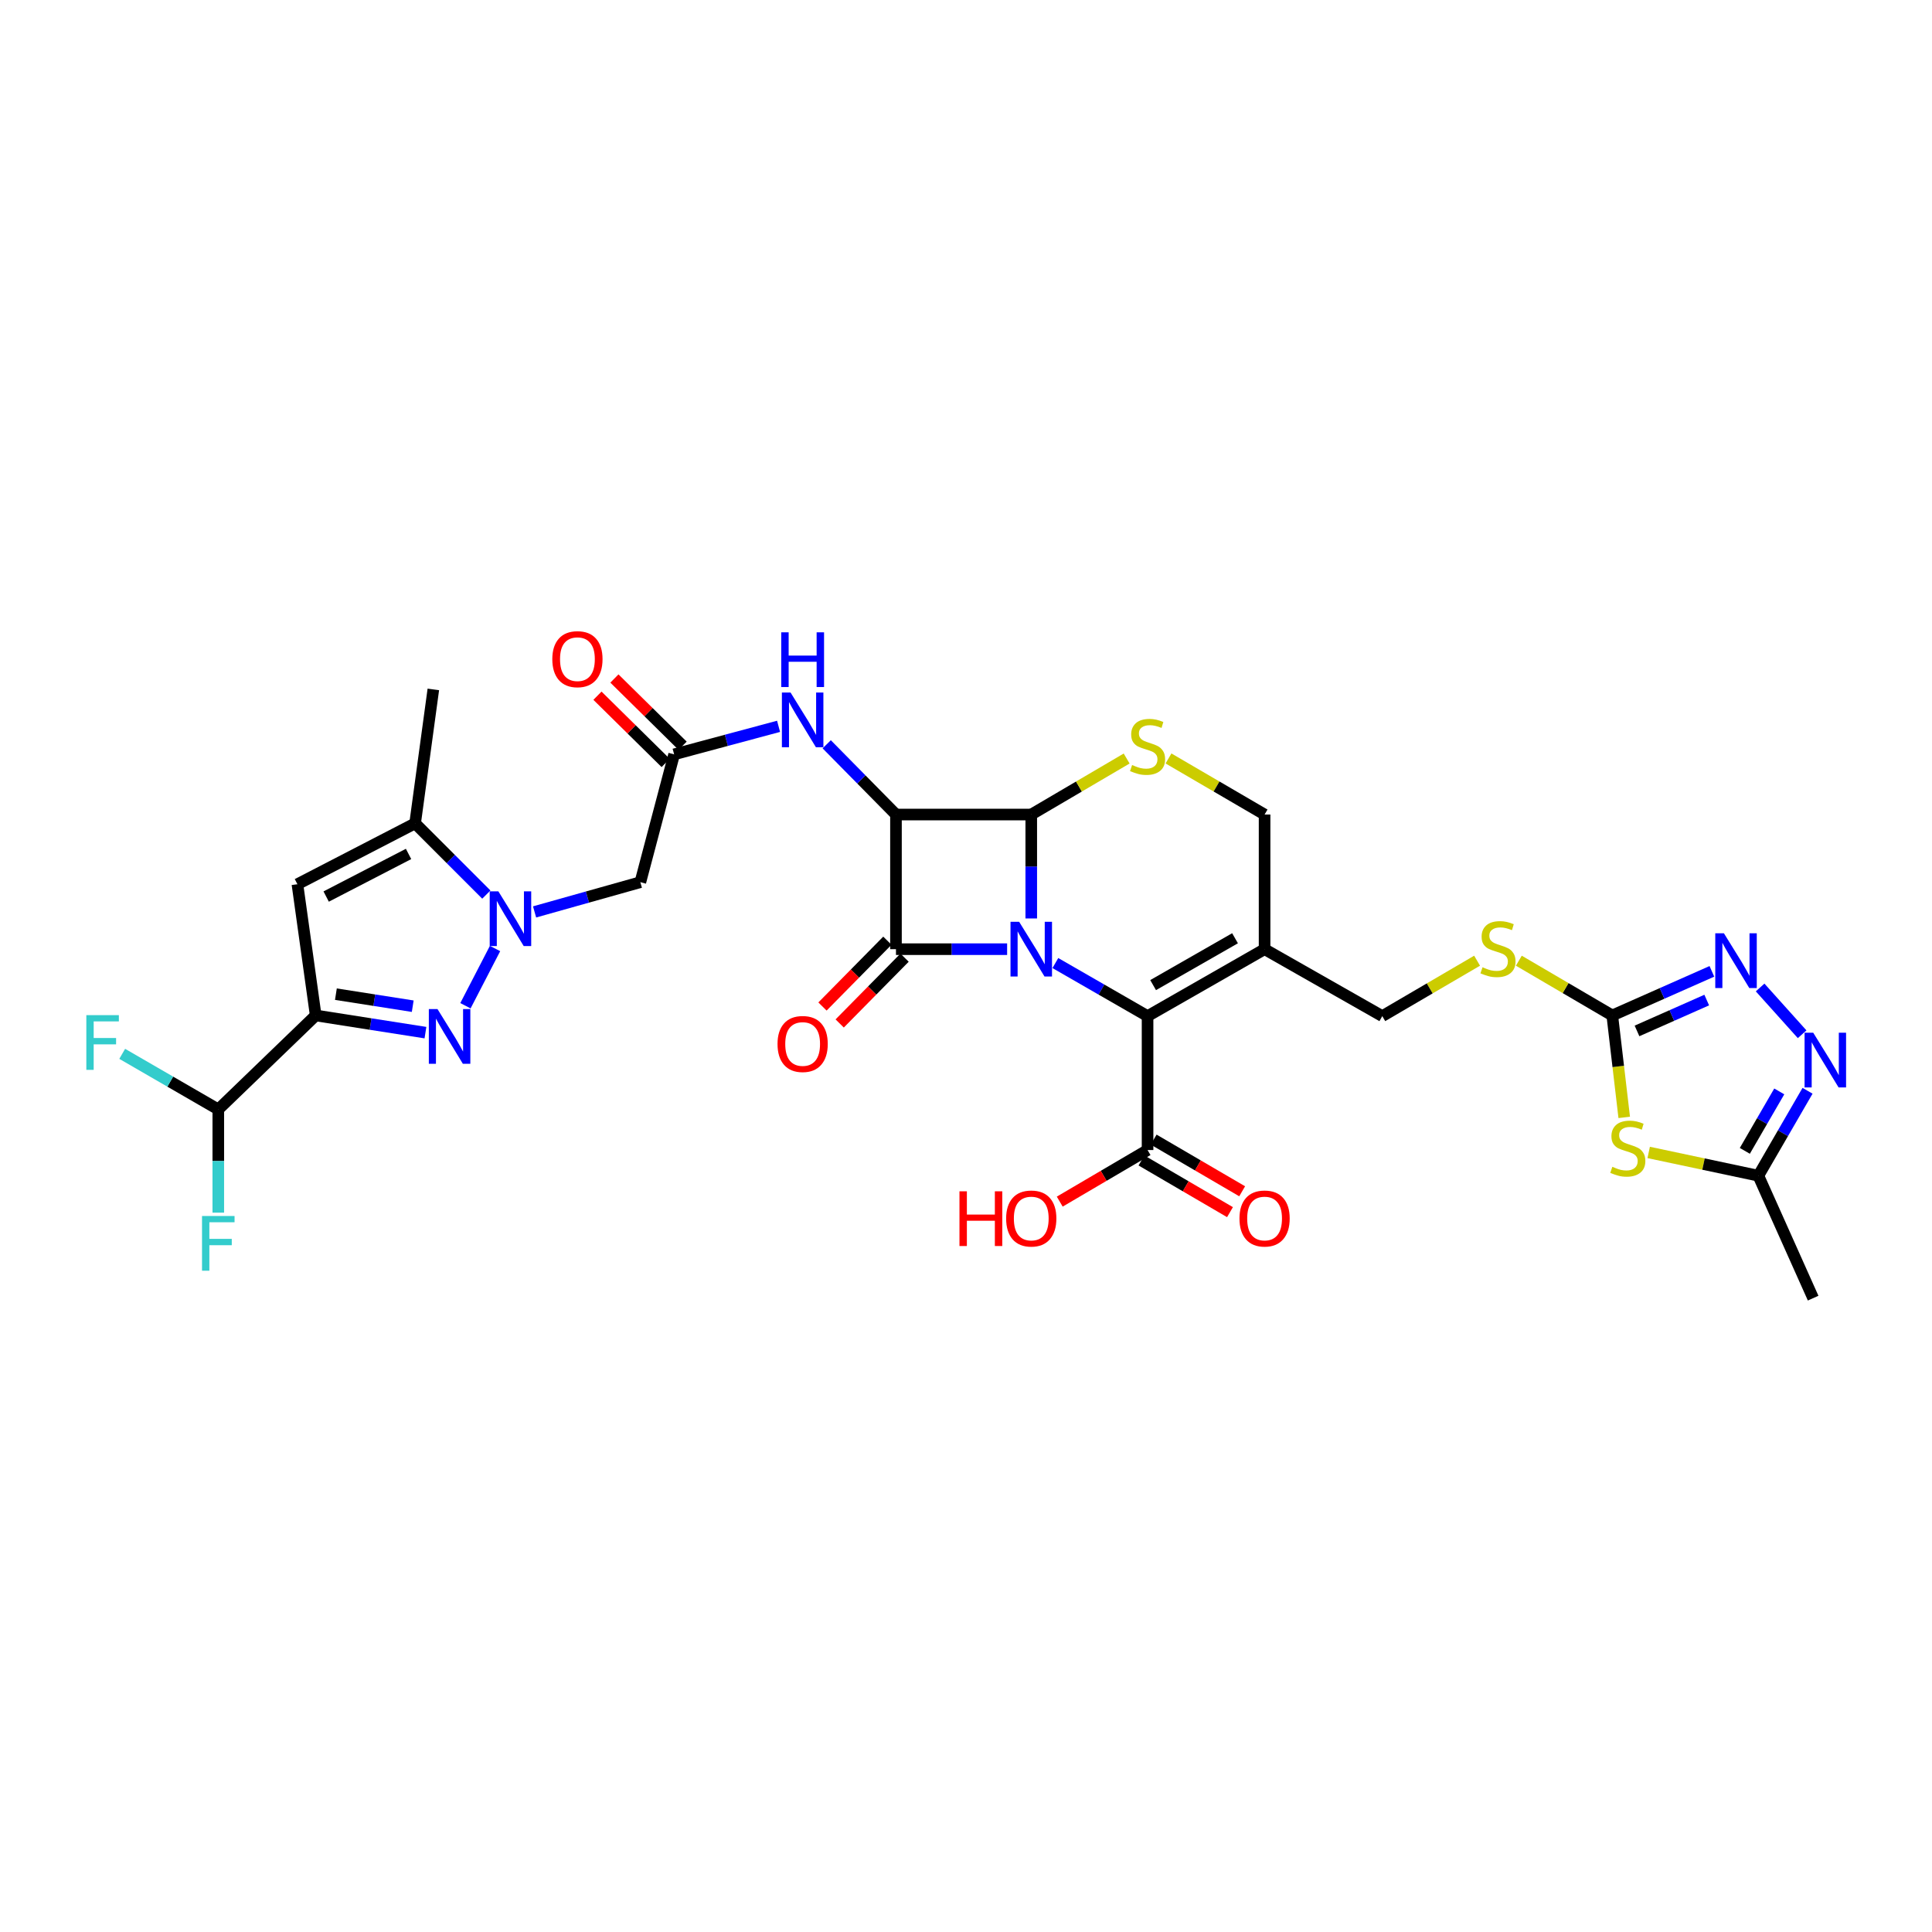 <?xml version='1.0' encoding='iso-8859-1'?>
<svg version='1.1' baseProfile='full'
              xmlns='http://www.w3.org/2000/svg'
                      xmlns:rdkit='http://www.rdkit.org/xml'
                      xmlns:xlink='http://www.w3.org/1999/xlink'
                  xml:space='preserve'
width='1000px' height='1000px' viewBox='0 0 1000 1000'>
<!-- END OF HEADER -->
<rect style='opacity:1.0;fill:#FFFFFF;stroke:none' width='1000' height='1000' x='0' y='0'> </rect>
<path class='bond-0' d='M 521.286,491.293 L 492.52,491.293' style='fill:none;fill-rule:evenodd;stroke:#0000FF;stroke-width:6px;stroke-linecap:butt;stroke-linejoin:miter;stroke-opacity:1' />
<path class='bond-0' d='M 492.52,491.293 L 463.754,491.293' style='fill:none;fill-rule:evenodd;stroke:#000000;stroke-width:6px;stroke-linecap:butt;stroke-linejoin:miter;stroke-opacity:1' />
<path class='bond-1' d='M 533.777,475.391 L 533.777,448.498' style='fill:none;fill-rule:evenodd;stroke:#0000FF;stroke-width:6px;stroke-linecap:butt;stroke-linejoin:miter;stroke-opacity:1' />
<path class='bond-1' d='M 533.777,448.498 L 533.777,421.604' style='fill:none;fill-rule:evenodd;stroke:#000000;stroke-width:6px;stroke-linecap:butt;stroke-linejoin:miter;stroke-opacity:1' />
<path class='bond-5' d='M 546.253,498.475 L 570.115,512.209' style='fill:none;fill-rule:evenodd;stroke:#0000FF;stroke-width:6px;stroke-linecap:butt;stroke-linejoin:miter;stroke-opacity:1' />
<path class='bond-5' d='M 570.115,512.209 L 593.977,525.944' style='fill:none;fill-rule:evenodd;stroke:#000000;stroke-width:6px;stroke-linecap:butt;stroke-linejoin:miter;stroke-opacity:1' />
<path class='bond-22' d='M 459.302,486.904 L 442.508,503.934' style='fill:none;fill-rule:evenodd;stroke:#000000;stroke-width:6px;stroke-linecap:butt;stroke-linejoin:miter;stroke-opacity:1' />
<path class='bond-22' d='M 442.508,503.934 L 425.715,520.964' style='fill:none;fill-rule:evenodd;stroke:#FF0000;stroke-width:6px;stroke-linecap:butt;stroke-linejoin:miter;stroke-opacity:1' />
<path class='bond-22' d='M 468.206,495.683 L 451.412,512.714' style='fill:none;fill-rule:evenodd;stroke:#000000;stroke-width:6px;stroke-linecap:butt;stroke-linejoin:miter;stroke-opacity:1' />
<path class='bond-22' d='M 451.412,512.714 L 434.618,529.744' style='fill:none;fill-rule:evenodd;stroke:#FF0000;stroke-width:6px;stroke-linecap:butt;stroke-linejoin:miter;stroke-opacity:1' />
<path class='bond-32' d='M 463.754,491.293 L 463.754,421.604' style='fill:none;fill-rule:evenodd;stroke:#000000;stroke-width:6px;stroke-linecap:butt;stroke-linejoin:miter;stroke-opacity:1' />
<path class='bond-2' d='M 533.777,421.604 L 463.754,421.604' style='fill:none;fill-rule:evenodd;stroke:#000000;stroke-width:6px;stroke-linecap:butt;stroke-linejoin:miter;stroke-opacity:1' />
<path class='bond-9' d='M 533.777,421.604 L 558.464,407.107' style='fill:none;fill-rule:evenodd;stroke:#000000;stroke-width:6px;stroke-linecap:butt;stroke-linejoin:miter;stroke-opacity:1' />
<path class='bond-9' d='M 558.464,407.107 L 583.151,392.609' style='fill:none;fill-rule:evenodd;stroke:#CCCC00;stroke-width:6px;stroke-linecap:butt;stroke-linejoin:miter;stroke-opacity:1' />
<path class='bond-16' d='M 463.754,421.604 L 445.83,403.423' style='fill:none;fill-rule:evenodd;stroke:#000000;stroke-width:6px;stroke-linecap:butt;stroke-linejoin:miter;stroke-opacity:1' />
<path class='bond-16' d='M 445.83,403.423 L 427.907,385.241' style='fill:none;fill-rule:evenodd;stroke:#0000FF;stroke-width:6px;stroke-linecap:butt;stroke-linejoin:miter;stroke-opacity:1' />
<path class='bond-3' d='M 240.914,520.572 L 256.233,490.946' style='fill:none;fill-rule:evenodd;stroke:#0000FF;stroke-width:6px;stroke-linecap:butt;stroke-linejoin:miter;stroke-opacity:1' />
<path class='bond-6' d='M 220.213,534.491 L 191.809,530.044' style='fill:none;fill-rule:evenodd;stroke:#0000FF;stroke-width:6px;stroke-linecap:butt;stroke-linejoin:miter;stroke-opacity:1' />
<path class='bond-6' d='M 191.809,530.044 L 163.406,525.596' style='fill:none;fill-rule:evenodd;stroke:#000000;stroke-width:6px;stroke-linecap:butt;stroke-linejoin:miter;stroke-opacity:1' />
<path class='bond-6' d='M 213.626,520.803 L 193.744,517.69' style='fill:none;fill-rule:evenodd;stroke:#0000FF;stroke-width:6px;stroke-linecap:butt;stroke-linejoin:miter;stroke-opacity:1' />
<path class='bond-6' d='M 193.744,517.69 L 173.861,514.577' style='fill:none;fill-rule:evenodd;stroke:#000000;stroke-width:6px;stroke-linecap:butt;stroke-linejoin:miter;stroke-opacity:1' />
<path class='bond-4' d='M 276.696,472.007 L 304.071,464.311' style='fill:none;fill-rule:evenodd;stroke:#0000FF;stroke-width:6px;stroke-linecap:butt;stroke-linejoin:miter;stroke-opacity:1' />
<path class='bond-4' d='M 304.071,464.311 L 331.447,456.616' style='fill:none;fill-rule:evenodd;stroke:#000000;stroke-width:6px;stroke-linecap:butt;stroke-linejoin:miter;stroke-opacity:1' />
<path class='bond-13' d='M 251.725,463.033 L 233.293,444.6' style='fill:none;fill-rule:evenodd;stroke:#0000FF;stroke-width:6px;stroke-linecap:butt;stroke-linejoin:miter;stroke-opacity:1' />
<path class='bond-13' d='M 233.293,444.6 L 214.86,426.168' style='fill:none;fill-rule:evenodd;stroke:#000000;stroke-width:6px;stroke-linecap:butt;stroke-linejoin:miter;stroke-opacity:1' />
<path class='bond-10' d='M 593.977,525.944 L 654.545,491.293' style='fill:none;fill-rule:evenodd;stroke:#000000;stroke-width:6px;stroke-linecap:butt;stroke-linejoin:miter;stroke-opacity:1' />
<path class='bond-10' d='M 596.853,509.893 L 639.251,485.637' style='fill:none;fill-rule:evenodd;stroke:#000000;stroke-width:6px;stroke-linecap:butt;stroke-linejoin:miter;stroke-opacity:1' />
<path class='bond-19' d='M 593.977,525.944 L 593.977,595.258' style='fill:none;fill-rule:evenodd;stroke:#000000;stroke-width:6px;stroke-linecap:butt;stroke-linejoin:miter;stroke-opacity:1' />
<path class='bond-20' d='M 163.406,525.596 L 112.987,574.244' style='fill:none;fill-rule:evenodd;stroke:#000000;stroke-width:6px;stroke-linecap:butt;stroke-linejoin:miter;stroke-opacity:1' />
<path class='bond-35' d='M 163.406,525.596 L 153.945,457.671' style='fill:none;fill-rule:evenodd;stroke:#000000;stroke-width:6px;stroke-linecap:butt;stroke-linejoin:miter;stroke-opacity:1' />
<path class='bond-7' d='M 153.945,457.671 L 214.86,426.168' style='fill:none;fill-rule:evenodd;stroke:#000000;stroke-width:6px;stroke-linecap:butt;stroke-linejoin:miter;stroke-opacity:1' />
<path class='bond-7' d='M 168.826,464.053 L 211.467,442' style='fill:none;fill-rule:evenodd;stroke:#000000;stroke-width:6px;stroke-linecap:butt;stroke-linejoin:miter;stroke-opacity:1' />
<path class='bond-8' d='M 840.694,578.362 L 837.604,551.979' style='fill:none;fill-rule:evenodd;stroke:#CCCC00;stroke-width:6px;stroke-linecap:butt;stroke-linejoin:miter;stroke-opacity:1' />
<path class='bond-8' d='M 837.604,551.979 L 834.513,525.596' style='fill:none;fill-rule:evenodd;stroke:#000000;stroke-width:6px;stroke-linecap:butt;stroke-linejoin:miter;stroke-opacity:1' />
<path class='bond-17' d='M 853.358,596.502 L 881.739,602.524' style='fill:none;fill-rule:evenodd;stroke:#CCCC00;stroke-width:6px;stroke-linecap:butt;stroke-linejoin:miter;stroke-opacity:1' />
<path class='bond-17' d='M 881.739,602.524 L 910.121,608.547' style='fill:none;fill-rule:evenodd;stroke:#000000;stroke-width:6px;stroke-linecap:butt;stroke-linejoin:miter;stroke-opacity:1' />
<path class='bond-33' d='M 604.81,392.575 L 629.678,407.09' style='fill:none;fill-rule:evenodd;stroke:#CCCC00;stroke-width:6px;stroke-linecap:butt;stroke-linejoin:miter;stroke-opacity:1' />
<path class='bond-33' d='M 629.678,407.09 L 654.545,421.604' style='fill:none;fill-rule:evenodd;stroke:#000000;stroke-width:6px;stroke-linecap:butt;stroke-linejoin:miter;stroke-opacity:1' />
<path class='bond-21' d='M 654.545,491.293 L 654.545,421.604' style='fill:none;fill-rule:evenodd;stroke:#000000;stroke-width:6px;stroke-linecap:butt;stroke-linejoin:miter;stroke-opacity:1' />
<path class='bond-24' d='M 654.545,491.293 L 715.475,525.944' style='fill:none;fill-rule:evenodd;stroke:#000000;stroke-width:6px;stroke-linecap:butt;stroke-linejoin:miter;stroke-opacity:1' />
<path class='bond-11' d='M 834.513,525.596 L 810.331,511.427' style='fill:none;fill-rule:evenodd;stroke:#000000;stroke-width:6px;stroke-linecap:butt;stroke-linejoin:miter;stroke-opacity:1' />
<path class='bond-11' d='M 810.331,511.427 L 786.149,497.257' style='fill:none;fill-rule:evenodd;stroke:#CCCC00;stroke-width:6px;stroke-linecap:butt;stroke-linejoin:miter;stroke-opacity:1' />
<path class='bond-12' d='M 834.513,525.596 L 860.292,514.183' style='fill:none;fill-rule:evenodd;stroke:#000000;stroke-width:6px;stroke-linecap:butt;stroke-linejoin:miter;stroke-opacity:1' />
<path class='bond-12' d='M 860.292,514.183 L 886.071,502.77' style='fill:none;fill-rule:evenodd;stroke:#0000FF;stroke-width:6px;stroke-linecap:butt;stroke-linejoin:miter;stroke-opacity:1' />
<path class='bond-12' d='M 847.309,533.606 L 865.354,525.617' style='fill:none;fill-rule:evenodd;stroke:#000000;stroke-width:6px;stroke-linecap:butt;stroke-linejoin:miter;stroke-opacity:1' />
<path class='bond-12' d='M 865.354,525.617 L 883.399,517.628' style='fill:none;fill-rule:evenodd;stroke:#0000FF;stroke-width:6px;stroke-linecap:butt;stroke-linejoin:miter;stroke-opacity:1' />
<path class='bond-14' d='M 911.031,511.12 L 932.783,535.333' style='fill:none;fill-rule:evenodd;stroke:#0000FF;stroke-width:6px;stroke-linecap:butt;stroke-linejoin:miter;stroke-opacity:1' />
<path class='bond-30' d='M 214.86,426.168 L 224.294,356.84' style='fill:none;fill-rule:evenodd;stroke:#000000;stroke-width:6px;stroke-linecap:butt;stroke-linejoin:miter;stroke-opacity:1' />
<path class='bond-34' d='M 935.583,564.583 L 922.852,586.565' style='fill:none;fill-rule:evenodd;stroke:#0000FF;stroke-width:6px;stroke-linecap:butt;stroke-linejoin:miter;stroke-opacity:1' />
<path class='bond-34' d='M 922.852,586.565 L 910.121,608.547' style='fill:none;fill-rule:evenodd;stroke:#000000;stroke-width:6px;stroke-linecap:butt;stroke-linejoin:miter;stroke-opacity:1' />
<path class='bond-34' d='M 920.943,564.911 L 912.032,580.298' style='fill:none;fill-rule:evenodd;stroke:#0000FF;stroke-width:6px;stroke-linecap:butt;stroke-linejoin:miter;stroke-opacity:1' />
<path class='bond-34' d='M 912.032,580.298 L 903.12,595.686' style='fill:none;fill-rule:evenodd;stroke:#000000;stroke-width:6px;stroke-linecap:butt;stroke-linejoin:miter;stroke-opacity:1' />
<path class='bond-15' d='M 331.447,456.616 L 348.932,390.448' style='fill:none;fill-rule:evenodd;stroke:#000000;stroke-width:6px;stroke-linecap:butt;stroke-linejoin:miter;stroke-opacity:1' />
<path class='bond-18' d='M 402.985,375.946 L 375.958,383.197' style='fill:none;fill-rule:evenodd;stroke:#0000FF;stroke-width:6px;stroke-linecap:butt;stroke-linejoin:miter;stroke-opacity:1' />
<path class='bond-18' d='M 375.958,383.197 L 348.932,390.448' style='fill:none;fill-rule:evenodd;stroke:#000000;stroke-width:6px;stroke-linecap:butt;stroke-linejoin:miter;stroke-opacity:1' />
<path class='bond-31' d='M 910.121,608.547 L 938.478,671.915' style='fill:none;fill-rule:evenodd;stroke:#000000;stroke-width:6px;stroke-linecap:butt;stroke-linejoin:miter;stroke-opacity:1' />
<path class='bond-26' d='M 353.321,385.996 L 335.671,368.595' style='fill:none;fill-rule:evenodd;stroke:#000000;stroke-width:6px;stroke-linecap:butt;stroke-linejoin:miter;stroke-opacity:1' />
<path class='bond-26' d='M 335.671,368.595 L 318.02,351.195' style='fill:none;fill-rule:evenodd;stroke:#FF0000;stroke-width:6px;stroke-linecap:butt;stroke-linejoin:miter;stroke-opacity:1' />
<path class='bond-26' d='M 344.543,394.9 L 326.892,377.5' style='fill:none;fill-rule:evenodd;stroke:#000000;stroke-width:6px;stroke-linecap:butt;stroke-linejoin:miter;stroke-opacity:1' />
<path class='bond-26' d='M 326.892,377.5 L 309.242,360.099' style='fill:none;fill-rule:evenodd;stroke:#FF0000;stroke-width:6px;stroke-linecap:butt;stroke-linejoin:miter;stroke-opacity:1' />
<path class='bond-25' d='M 590.825,600.657 L 613.732,614.03' style='fill:none;fill-rule:evenodd;stroke:#000000;stroke-width:6px;stroke-linecap:butt;stroke-linejoin:miter;stroke-opacity:1' />
<path class='bond-25' d='M 613.732,614.03 L 636.64,627.403' style='fill:none;fill-rule:evenodd;stroke:#FF0000;stroke-width:6px;stroke-linecap:butt;stroke-linejoin:miter;stroke-opacity:1' />
<path class='bond-25' d='M 597.129,589.859 L 620.036,603.232' style='fill:none;fill-rule:evenodd;stroke:#000000;stroke-width:6px;stroke-linecap:butt;stroke-linejoin:miter;stroke-opacity:1' />
<path class='bond-25' d='M 620.036,603.232 L 642.944,616.605' style='fill:none;fill-rule:evenodd;stroke:#FF0000;stroke-width:6px;stroke-linecap:butt;stroke-linejoin:miter;stroke-opacity:1' />
<path class='bond-27' d='M 593.977,595.258 L 571.249,608.607' style='fill:none;fill-rule:evenodd;stroke:#000000;stroke-width:6px;stroke-linecap:butt;stroke-linejoin:miter;stroke-opacity:1' />
<path class='bond-27' d='M 571.249,608.607 L 548.522,621.956' style='fill:none;fill-rule:evenodd;stroke:#FF0000;stroke-width:6px;stroke-linecap:butt;stroke-linejoin:miter;stroke-opacity:1' />
<path class='bond-28' d='M 112.987,574.244 L 88.121,559.856' style='fill:none;fill-rule:evenodd;stroke:#000000;stroke-width:6px;stroke-linecap:butt;stroke-linejoin:miter;stroke-opacity:1' />
<path class='bond-28' d='M 88.121,559.856 L 63.256,545.467' style='fill:none;fill-rule:evenodd;stroke:#33CCCC;stroke-width:6px;stroke-linecap:butt;stroke-linejoin:miter;stroke-opacity:1' />
<path class='bond-29' d='M 112.987,574.244 L 112.987,600.955' style='fill:none;fill-rule:evenodd;stroke:#000000;stroke-width:6px;stroke-linecap:butt;stroke-linejoin:miter;stroke-opacity:1' />
<path class='bond-29' d='M 112.987,600.955 L 112.987,627.665' style='fill:none;fill-rule:evenodd;stroke:#33CCCC;stroke-width:6px;stroke-linecap:butt;stroke-linejoin:miter;stroke-opacity:1' />
<path class='bond-23' d='M 764.541,497.255 L 740.008,511.599' style='fill:none;fill-rule:evenodd;stroke:#CCCC00;stroke-width:6px;stroke-linecap:butt;stroke-linejoin:miter;stroke-opacity:1' />
<path class='bond-23' d='M 740.008,511.599 L 715.475,525.944' style='fill:none;fill-rule:evenodd;stroke:#000000;stroke-width:6px;stroke-linecap:butt;stroke-linejoin:miter;stroke-opacity:1' />
<path  class='atom-0' d='M 527.517 477.133
L 536.797 492.133
Q 537.717 493.613, 539.197 496.293
Q 540.677 498.973, 540.757 499.133
L 540.757 477.133
L 544.517 477.133
L 544.517 505.453
L 540.637 505.453
L 530.677 489.053
Q 529.517 487.133, 528.277 484.933
Q 527.077 482.733, 526.717 482.053
L 526.717 505.453
L 523.037 505.453
L 523.037 477.133
L 527.517 477.133
' fill='#0000FF'/>
<path  class='atom-4' d='M 226.446 522.287
L 235.726 537.287
Q 236.646 538.767, 238.126 541.447
Q 239.606 544.127, 239.686 544.287
L 239.686 522.287
L 243.446 522.287
L 243.446 550.607
L 239.566 550.607
L 229.606 534.207
Q 228.446 532.287, 227.206 530.087
Q 226.006 527.887, 225.646 527.207
L 225.646 550.607
L 221.966 550.607
L 221.966 522.287
L 226.446 522.287
' fill='#0000FF'/>
<path  class='atom-5' d='M 257.95 461.357
L 267.23 476.357
Q 268.15 477.837, 269.63 480.517
Q 271.11 483.197, 271.19 483.357
L 271.19 461.357
L 274.95 461.357
L 274.95 489.677
L 271.07 489.677
L 261.11 473.277
Q 259.95 471.357, 258.71 469.157
Q 257.51 466.957, 257.15 466.277
L 257.15 489.677
L 253.47 489.677
L 253.47 461.357
L 257.95 461.357
' fill='#0000FF'/>
<path  class='atom-9' d='M 834.551 603.929
Q 834.871 604.049, 836.191 604.609
Q 837.511 605.169, 838.951 605.529
Q 840.431 605.849, 841.871 605.849
Q 844.551 605.849, 846.111 604.569
Q 847.671 603.249, 847.671 600.969
Q 847.671 599.409, 846.871 598.449
Q 846.111 597.489, 844.911 596.969
Q 843.711 596.449, 841.711 595.849
Q 839.191 595.089, 837.671 594.369
Q 836.191 593.649, 835.111 592.129
Q 834.071 590.609, 834.071 588.049
Q 834.071 584.489, 836.471 582.289
Q 838.911 580.089, 843.711 580.089
Q 846.991 580.089, 850.711 581.649
L 849.791 584.729
Q 846.391 583.329, 843.831 583.329
Q 841.071 583.329, 839.551 584.489
Q 838.031 585.609, 838.071 587.569
Q 838.071 589.089, 838.831 590.009
Q 839.631 590.929, 840.751 591.449
Q 841.911 591.969, 843.831 592.569
Q 846.391 593.369, 847.911 594.169
Q 849.431 594.969, 850.511 596.609
Q 851.631 598.209, 851.631 600.969
Q 851.631 604.889, 848.991 607.009
Q 846.391 609.089, 842.031 609.089
Q 839.511 609.089, 837.591 608.529
Q 835.711 608.009, 833.471 607.089
L 834.551 603.929
' fill='#CCCC00'/>
<path  class='atom-10' d='M 585.977 395.972
Q 586.297 396.092, 587.617 396.652
Q 588.937 397.212, 590.377 397.572
Q 591.857 397.892, 593.297 397.892
Q 595.977 397.892, 597.537 396.612
Q 599.097 395.292, 599.097 393.012
Q 599.097 391.452, 598.297 390.492
Q 597.537 389.532, 596.337 389.012
Q 595.137 388.492, 593.137 387.892
Q 590.617 387.132, 589.097 386.412
Q 587.617 385.692, 586.537 384.172
Q 585.497 382.652, 585.497 380.092
Q 585.497 376.532, 587.897 374.332
Q 590.337 372.132, 595.137 372.132
Q 598.417 372.132, 602.137 373.692
L 601.217 376.772
Q 597.817 375.372, 595.257 375.372
Q 592.497 375.372, 590.977 376.532
Q 589.457 377.652, 589.497 379.612
Q 589.497 381.132, 590.257 382.052
Q 591.057 382.972, 592.177 383.492
Q 593.337 384.012, 595.257 384.612
Q 597.817 385.412, 599.337 386.212
Q 600.857 387.012, 601.937 388.652
Q 603.057 390.252, 603.057 393.012
Q 603.057 396.932, 600.417 399.052
Q 597.817 401.132, 593.457 401.132
Q 590.937 401.132, 589.017 400.572
Q 587.137 400.052, 584.897 399.132
L 585.977 395.972
' fill='#CCCC00'/>
<path  class='atom-13' d='M 892.302 483.08
L 901.582 498.08
Q 902.502 499.56, 903.982 502.24
Q 905.462 504.92, 905.542 505.08
L 905.542 483.08
L 909.302 483.08
L 909.302 511.4
L 905.422 511.4
L 895.462 495
Q 894.302 493.08, 893.062 490.88
Q 891.862 488.68, 891.502 488
L 891.502 511.4
L 887.822 511.4
L 887.822 483.08
L 892.302 483.08
' fill='#0000FF'/>
<path  class='atom-15' d='M 938.525 534.534
L 947.805 549.534
Q 948.725 551.014, 950.205 553.694
Q 951.685 556.374, 951.765 556.534
L 951.765 534.534
L 955.525 534.534
L 955.525 562.854
L 951.645 562.854
L 941.685 546.454
Q 940.525 544.534, 939.285 542.334
Q 938.085 540.134, 937.725 539.454
L 937.725 562.854
L 934.045 562.854
L 934.045 534.534
L 938.525 534.534
' fill='#0000FF'/>
<path  class='atom-17' d='M 409.186 358.442
L 418.466 373.442
Q 419.386 374.922, 420.866 377.602
Q 422.346 380.282, 422.426 380.442
L 422.426 358.442
L 426.186 358.442
L 426.186 386.762
L 422.306 386.762
L 412.346 370.362
Q 411.186 368.442, 409.946 366.242
Q 408.746 364.042, 408.386 363.362
L 408.386 386.762
L 404.706 386.762
L 404.706 358.442
L 409.186 358.442
' fill='#0000FF'/>
<path  class='atom-17' d='M 404.366 327.29
L 408.206 327.29
L 408.206 339.33
L 422.686 339.33
L 422.686 327.29
L 426.526 327.29
L 426.526 355.61
L 422.686 355.61
L 422.686 342.53
L 408.206 342.53
L 408.206 355.61
L 404.366 355.61
L 404.366 327.29
' fill='#0000FF'/>
<path  class='atom-23' d='M 402.446 540.362
Q 402.446 533.562, 405.806 529.762
Q 409.166 525.962, 415.446 525.962
Q 421.726 525.962, 425.086 529.762
Q 428.446 533.562, 428.446 540.362
Q 428.446 547.242, 425.046 551.162
Q 421.646 555.042, 415.446 555.042
Q 409.206 555.042, 405.806 551.162
Q 402.446 547.282, 402.446 540.362
M 415.446 551.842
Q 419.766 551.842, 422.086 548.962
Q 424.446 546.042, 424.446 540.362
Q 424.446 534.802, 422.086 532.002
Q 419.766 529.162, 415.446 529.162
Q 411.126 529.162, 408.766 531.962
Q 406.446 534.762, 406.446 540.362
Q 406.446 546.082, 408.766 548.962
Q 411.126 551.842, 415.446 551.842
' fill='#FF0000'/>
<path  class='atom-24' d='M 767.355 500.652
Q 767.675 500.772, 768.995 501.332
Q 770.315 501.892, 771.755 502.252
Q 773.235 502.572, 774.675 502.572
Q 777.355 502.572, 778.915 501.292
Q 780.475 499.972, 780.475 497.692
Q 780.475 496.132, 779.675 495.172
Q 778.915 494.212, 777.715 493.692
Q 776.515 493.172, 774.515 492.572
Q 771.995 491.812, 770.475 491.092
Q 768.995 490.372, 767.915 488.852
Q 766.875 487.332, 766.875 484.772
Q 766.875 481.212, 769.275 479.012
Q 771.715 476.812, 776.515 476.812
Q 779.795 476.812, 783.515 478.372
L 782.595 481.452
Q 779.195 480.052, 776.635 480.052
Q 773.875 480.052, 772.355 481.212
Q 770.835 482.332, 770.875 484.292
Q 770.875 485.812, 771.635 486.732
Q 772.435 487.652, 773.555 488.172
Q 774.715 488.692, 776.635 489.292
Q 779.195 490.092, 780.715 490.892
Q 782.235 491.692, 783.315 493.332
Q 784.435 494.932, 784.435 497.692
Q 784.435 501.612, 781.795 503.732
Q 779.195 505.812, 774.835 505.812
Q 772.315 505.812, 770.395 505.252
Q 768.515 504.732, 766.275 503.812
L 767.355 500.652
' fill='#CCCC00'/>
<path  class='atom-26' d='M 641.545 630.697
Q 641.545 623.897, 644.905 620.097
Q 648.265 616.297, 654.545 616.297
Q 660.825 616.297, 664.185 620.097
Q 667.545 623.897, 667.545 630.697
Q 667.545 637.577, 664.145 641.497
Q 660.745 645.377, 654.545 645.377
Q 648.305 645.377, 644.905 641.497
Q 641.545 637.617, 641.545 630.697
M 654.545 642.177
Q 658.865 642.177, 661.185 639.297
Q 663.545 636.377, 663.545 630.697
Q 663.545 625.137, 661.185 622.337
Q 658.865 619.497, 654.545 619.497
Q 650.225 619.497, 647.865 622.297
Q 645.545 625.097, 645.545 630.697
Q 645.545 636.417, 647.865 639.297
Q 650.225 642.177, 654.545 642.177
' fill='#FF0000'/>
<path  class='atom-27' d='M 285.874 341.179
Q 285.874 334.379, 289.234 330.579
Q 292.594 326.779, 298.874 326.779
Q 305.154 326.779, 308.514 330.579
Q 311.874 334.379, 311.874 341.179
Q 311.874 348.059, 308.474 351.979
Q 305.074 355.859, 298.874 355.859
Q 292.634 355.859, 289.234 351.979
Q 285.874 348.099, 285.874 341.179
M 298.874 352.659
Q 303.194 352.659, 305.514 349.779
Q 307.874 346.859, 307.874 341.179
Q 307.874 335.619, 305.514 332.819
Q 303.194 329.979, 298.874 329.979
Q 294.554 329.979, 292.194 332.779
Q 289.874 335.579, 289.874 341.179
Q 289.874 346.899, 292.194 349.779
Q 294.554 352.659, 298.874 352.659
' fill='#FF0000'/>
<path  class='atom-28' d='M 496.617 616.617
L 500.457 616.617
L 500.457 628.657
L 514.937 628.657
L 514.937 616.617
L 518.777 616.617
L 518.777 644.937
L 514.937 644.937
L 514.937 631.857
L 500.457 631.857
L 500.457 644.937
L 496.617 644.937
L 496.617 616.617
' fill='#FF0000'/>
<path  class='atom-28' d='M 520.777 630.697
Q 520.777 623.897, 524.137 620.097
Q 527.497 616.297, 533.777 616.297
Q 540.057 616.297, 543.417 620.097
Q 546.777 623.897, 546.777 630.697
Q 546.777 637.577, 543.377 641.497
Q 539.977 645.377, 533.777 645.377
Q 527.537 645.377, 524.137 641.497
Q 520.777 637.617, 520.777 630.697
M 533.777 642.177
Q 538.097 642.177, 540.417 639.297
Q 542.777 636.377, 542.777 630.697
Q 542.777 625.137, 540.417 622.337
Q 538.097 619.497, 533.777 619.497
Q 529.457 619.497, 527.097 622.297
Q 524.777 625.097, 524.777 630.697
Q 524.777 636.417, 527.097 639.297
Q 529.457 642.177, 533.777 642.177
' fill='#FF0000'/>
<path  class='atom-29' d='M 44.686 525.434
L 61.526 525.434
L 61.526 528.674
L 48.486 528.674
L 48.486 537.274
L 60.086 537.274
L 60.086 540.554
L 48.486 540.554
L 48.486 553.754
L 44.686 553.754
L 44.686 525.434
' fill='#33CCCC'/>
<path  class='atom-30' d='M 104.567 629.398
L 121.407 629.398
L 121.407 632.638
L 108.367 632.638
L 108.367 641.238
L 119.967 641.238
L 119.967 644.518
L 108.367 644.518
L 108.367 657.718
L 104.567 657.718
L 104.567 629.398
' fill='#33CCCC'/>
</svg>
